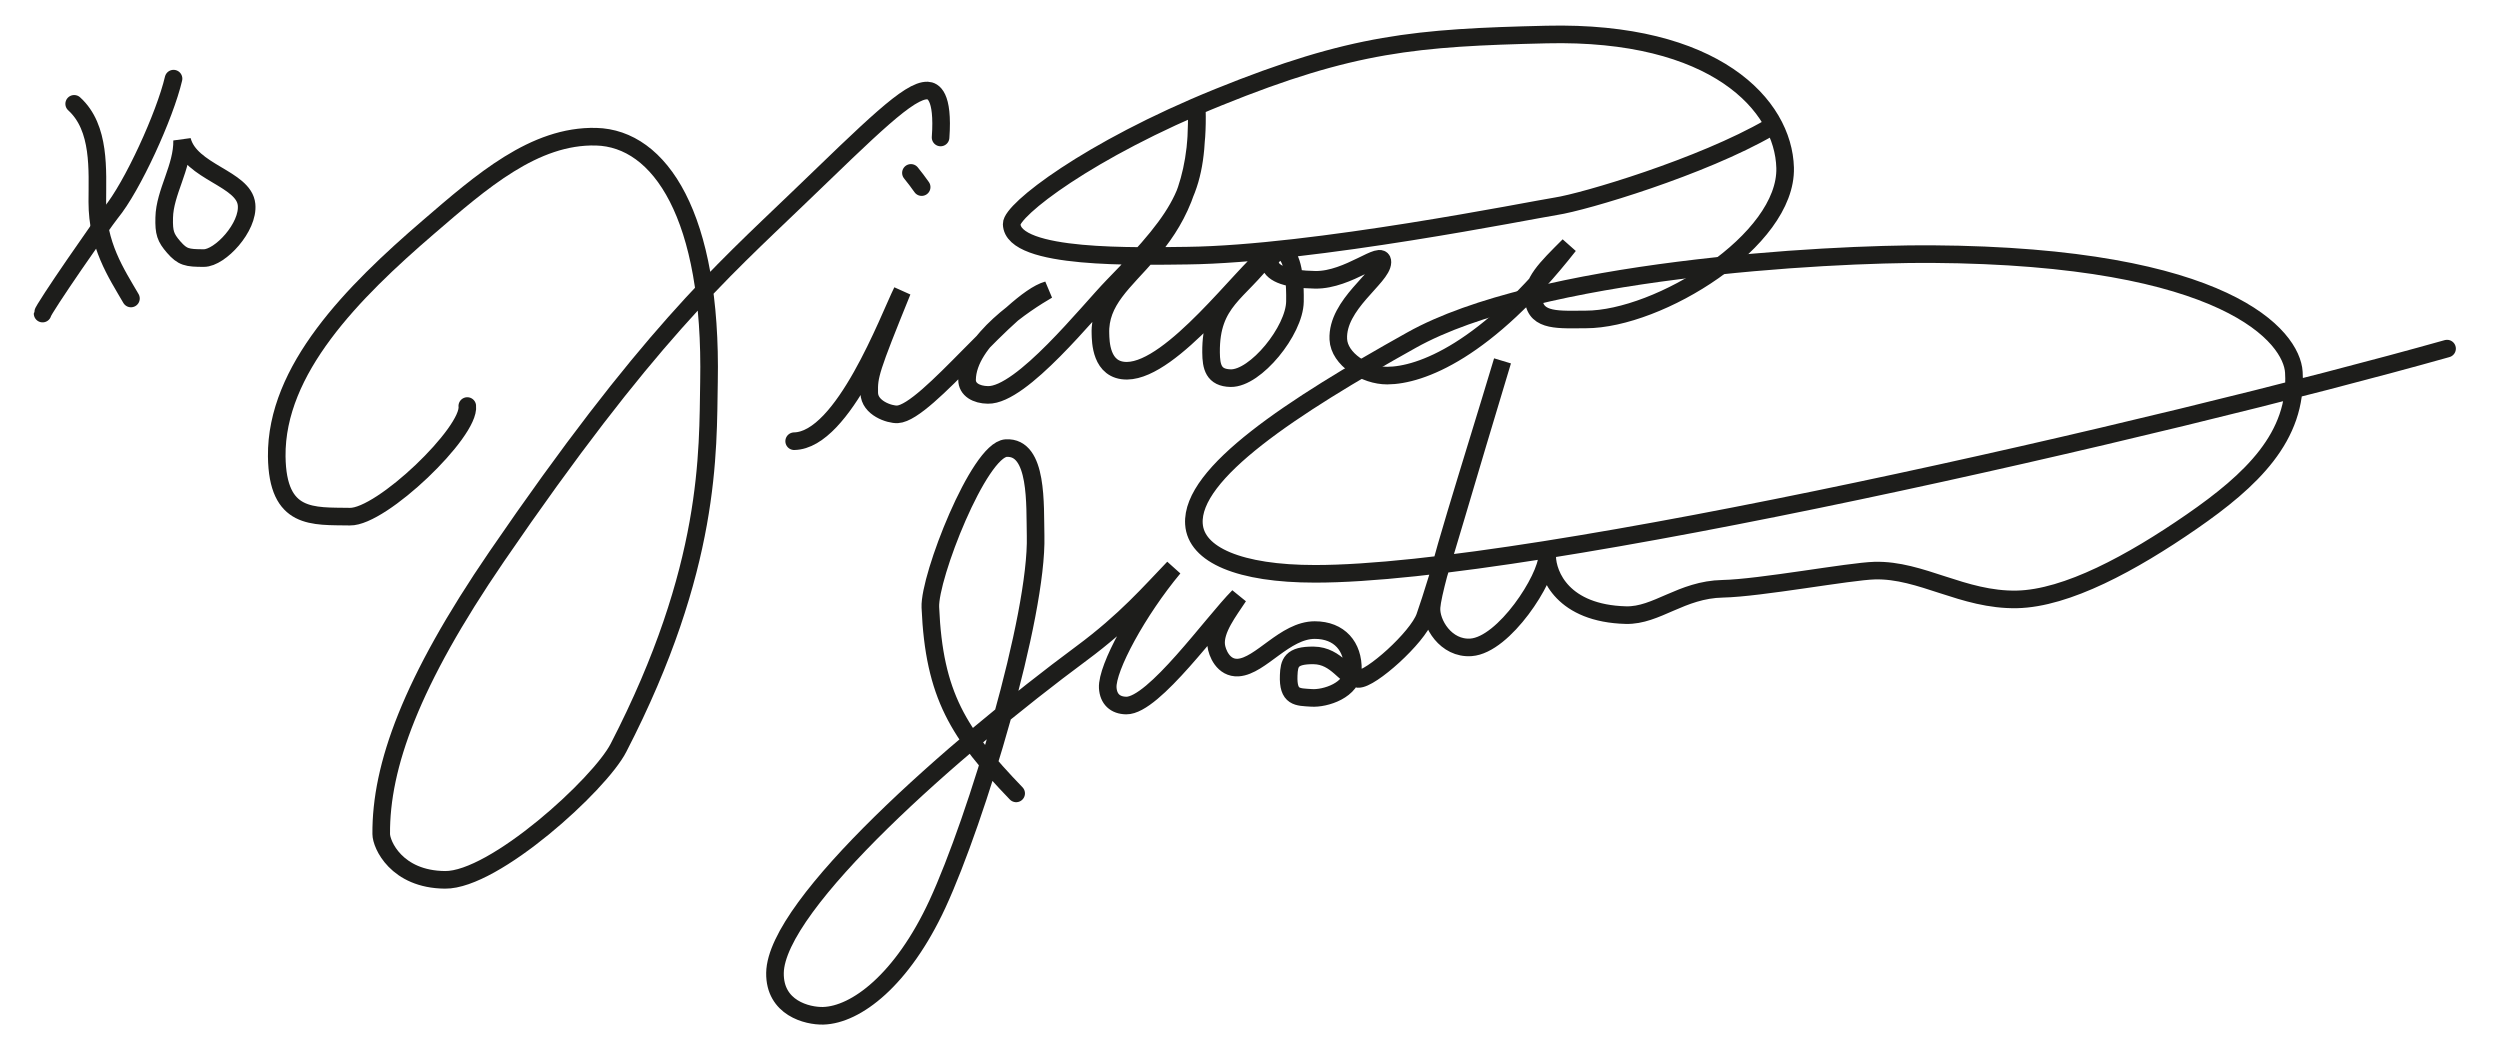 <?xml version="1.0" encoding="utf-8"?>
<!-- Generator: Adobe Illustrator 24.0.0, SVG Export Plug-In . SVG Version: 6.00 Build 0)  -->
<svg version="1.1" id="Layer_1" xmlns="http://www.w3.org/2000/svg" xmlns:xlink="http://www.w3.org/1999/xlink" x="0px" y="0px"
	 viewBox="0 0 1954.9 814" style="enable-background:new 0 0 1954.9 814;" xml:space="preserve">
<style type="text/css">
	.st0{fill:none;stroke:#1D1D1B;stroke-width:13.767;stroke-linecap:round;}
</style>
<g>
	<path class="st0" d="M58,81.2c20.7,18.8,18.1,52.1,18.1,76.8c0,33.7,14.6,55.3,26.3,75.4"/>
	<path class="st0" d="M135.7,61.5c-6.7,28.7-32.2,84.5-49,104.9c-5.7,7-53.4,75.7-53.4,78.8"/>
	<path class="st0" d="M142.4,109.7c0.4,21.1-13.6,40.6-14,60.5c-0.3,11.8,1,15.6,7.4,23c6.9,7.9,10.4,8.6,23.6,8.6
		c12.7,0,35.2-24.2,33.4-41.8C190.8,139.4,148.8,134.7,142.4,109.7L142.4,109.7z"/>
	<path class="st0" d="M365.4,317.5c2.5,20.2-67,87-91.8,86.5c-29-0.5-56.6,2.8-57.2-47.1C215.7,289,275.7,228.6,335,177.6
		c41.6-35.8,82.8-71.9,131.1-70.7c49.8,1.2,90.8,61.7,88.3,191.8c-1,54.2,2.2,144.7-70.8,286.1C468.9,613.4,386.5,688.4,348,688
		c-38.1-0.3-49.9-27.8-49.9-35.8c-0.4-52.9,23.1-118.8,90.3-217C506,263.4,563.7,213.1,623.5,155.6c58-55.8,87.4-85.4,101.8-84.8
		c4.1,0.2,12.6,3.4,10.2,36.7"/>
	<path class="st0" d="M621,345c38.6-0.7,73.9-95.9,84.5-117.3c-25,61.6-26.1,66-25.8,79.5c0.2,11.9,15.9,17.1,22.1,16.8
		c23-1.2,88.2-89.1,117.4-97.2c-17.4,10.1-62.6,39.3-63,70.1c-0.1,7.7,7.3,11.8,16.3,11.9c26.4,0.6,78.6-65.4,97.8-85.1
		c57.9-59.2,65.6-77.1,65.6-137.7c3.1,116.7-77.3,123.1-75.4,175.1c0.2,5.2,0,29.1,20.9,28.8c35.4-0.5,91.2-77.1,109.4-90.2
		c-21.9,29.7-44.2,35.5-43.8,75.9c0.1,11.2,1.9,19.8,15.3,20.1c19.5,0.4,50-37.2,50.3-59.9c0.9-58-21.8-36.1-19.6-29.1
		c2.4,7.7,13.9,11.7,35.5,12.1c26.1,0.4,52.7-24.4,52.5-13.8c-0.2,11.9-35.8,33-34.5,60.3c0.7,15.5,20.9,28.5,38.3,28.4
		c26.1-0.1,77.3-19.3,142-101.7c-18.5,18.5-29,28.6-27.5,42.8c1.8,17,20.4,15,40.7,15c57.1,0,157.4-61.6,155.9-118.6
		c-1.3-49-54.8-107.3-186.6-104.2c-101.8,2.4-151.8,6.6-256.5,49c-102.2,41.4-162,88.4-161.7,99.2c0.6,28.1,99.1,25.1,137.4,24.7
		c98.4-1.2,269.4-35.7,288.1-38.6c22.4-3.4,114.2-30.8,167.4-61.6"/>
	<path class="st0" d="M794.6,620.4c-45-46.7-64.2-76.7-67.1-145.5c-1-23.7,37.9-123.1,59.2-124.5c25.2-1.5,22.5,44.9,23.1,68.5
		c1.6,62.7-46.1,221.7-76.8,288.1c-27.5,59.4-63.7,86.6-89.3,87.3c-12.5,0.3-38.1-6.1-37.7-33.5c0.8-53.8,140.5-176.4,239.7-249.9
		c34.6-25.6,53.7-47.9,72-66.9c-27.9,33.5-52.3,78.3-51.5,93.8c0.5,8.8,5.8,13.8,14.5,13.9c21.5,0.2,67.5-64.9,87.8-85.3
		c-7.6,11.6-18.8,25.8-17.5,38.1c0.6,5.7,5.5,18.3,17.3,17.5c17.5-1.2,36.4-29.3,59.8-29.3c19.3,0,30.2,12.8,29.8,31.2
		c-0.3,15.8-21.6,22.6-32.5,21.8c-10.8-0.7-18.4,0-17.7-17.6c0.4-9.6,1.7-15.8,19.5-15.6c18.3,0.2,25.1,17.8,34.8,18.4
		c9.7,0.6,46.4-32.2,52.2-48.5c10.2-28.7,33.8-111.7,60.7-200.2c-24.7,82.4-54.1,173-55.5,192.7c-0.9,12.4,11.2,32.7,30.9,31.3
		c26-1.9,59.2-53.8,59.5-71.2c0.3,14.9,12.4,44.7,61.6,46c24,0.6,43.3-20,75.7-20.6c29.1-0.6,99.2-13.7,118.8-14.2
		c36.3-1,69,23.3,111.2,22.5c39-0.8,90-28.5,136.7-60.8c46.6-32.2,82.9-66.4,79.9-116.8c-1.6-27.5-51.7-90.9-283.3-92.4
		c-83.9-0.5-308.3,12.2-406.7,67.3c-93.6,52.3-172.6,103.9-170.1,143.7c1.5,24.2,35.6,39,94.6,39c171.7,0.2,664.4-114,885.3-176.1"
		/>
	<path class="st0" d="M712.3,135.2c2.5,3.1,6,7.6,8.4,11.1"/>
</g>
</svg>
